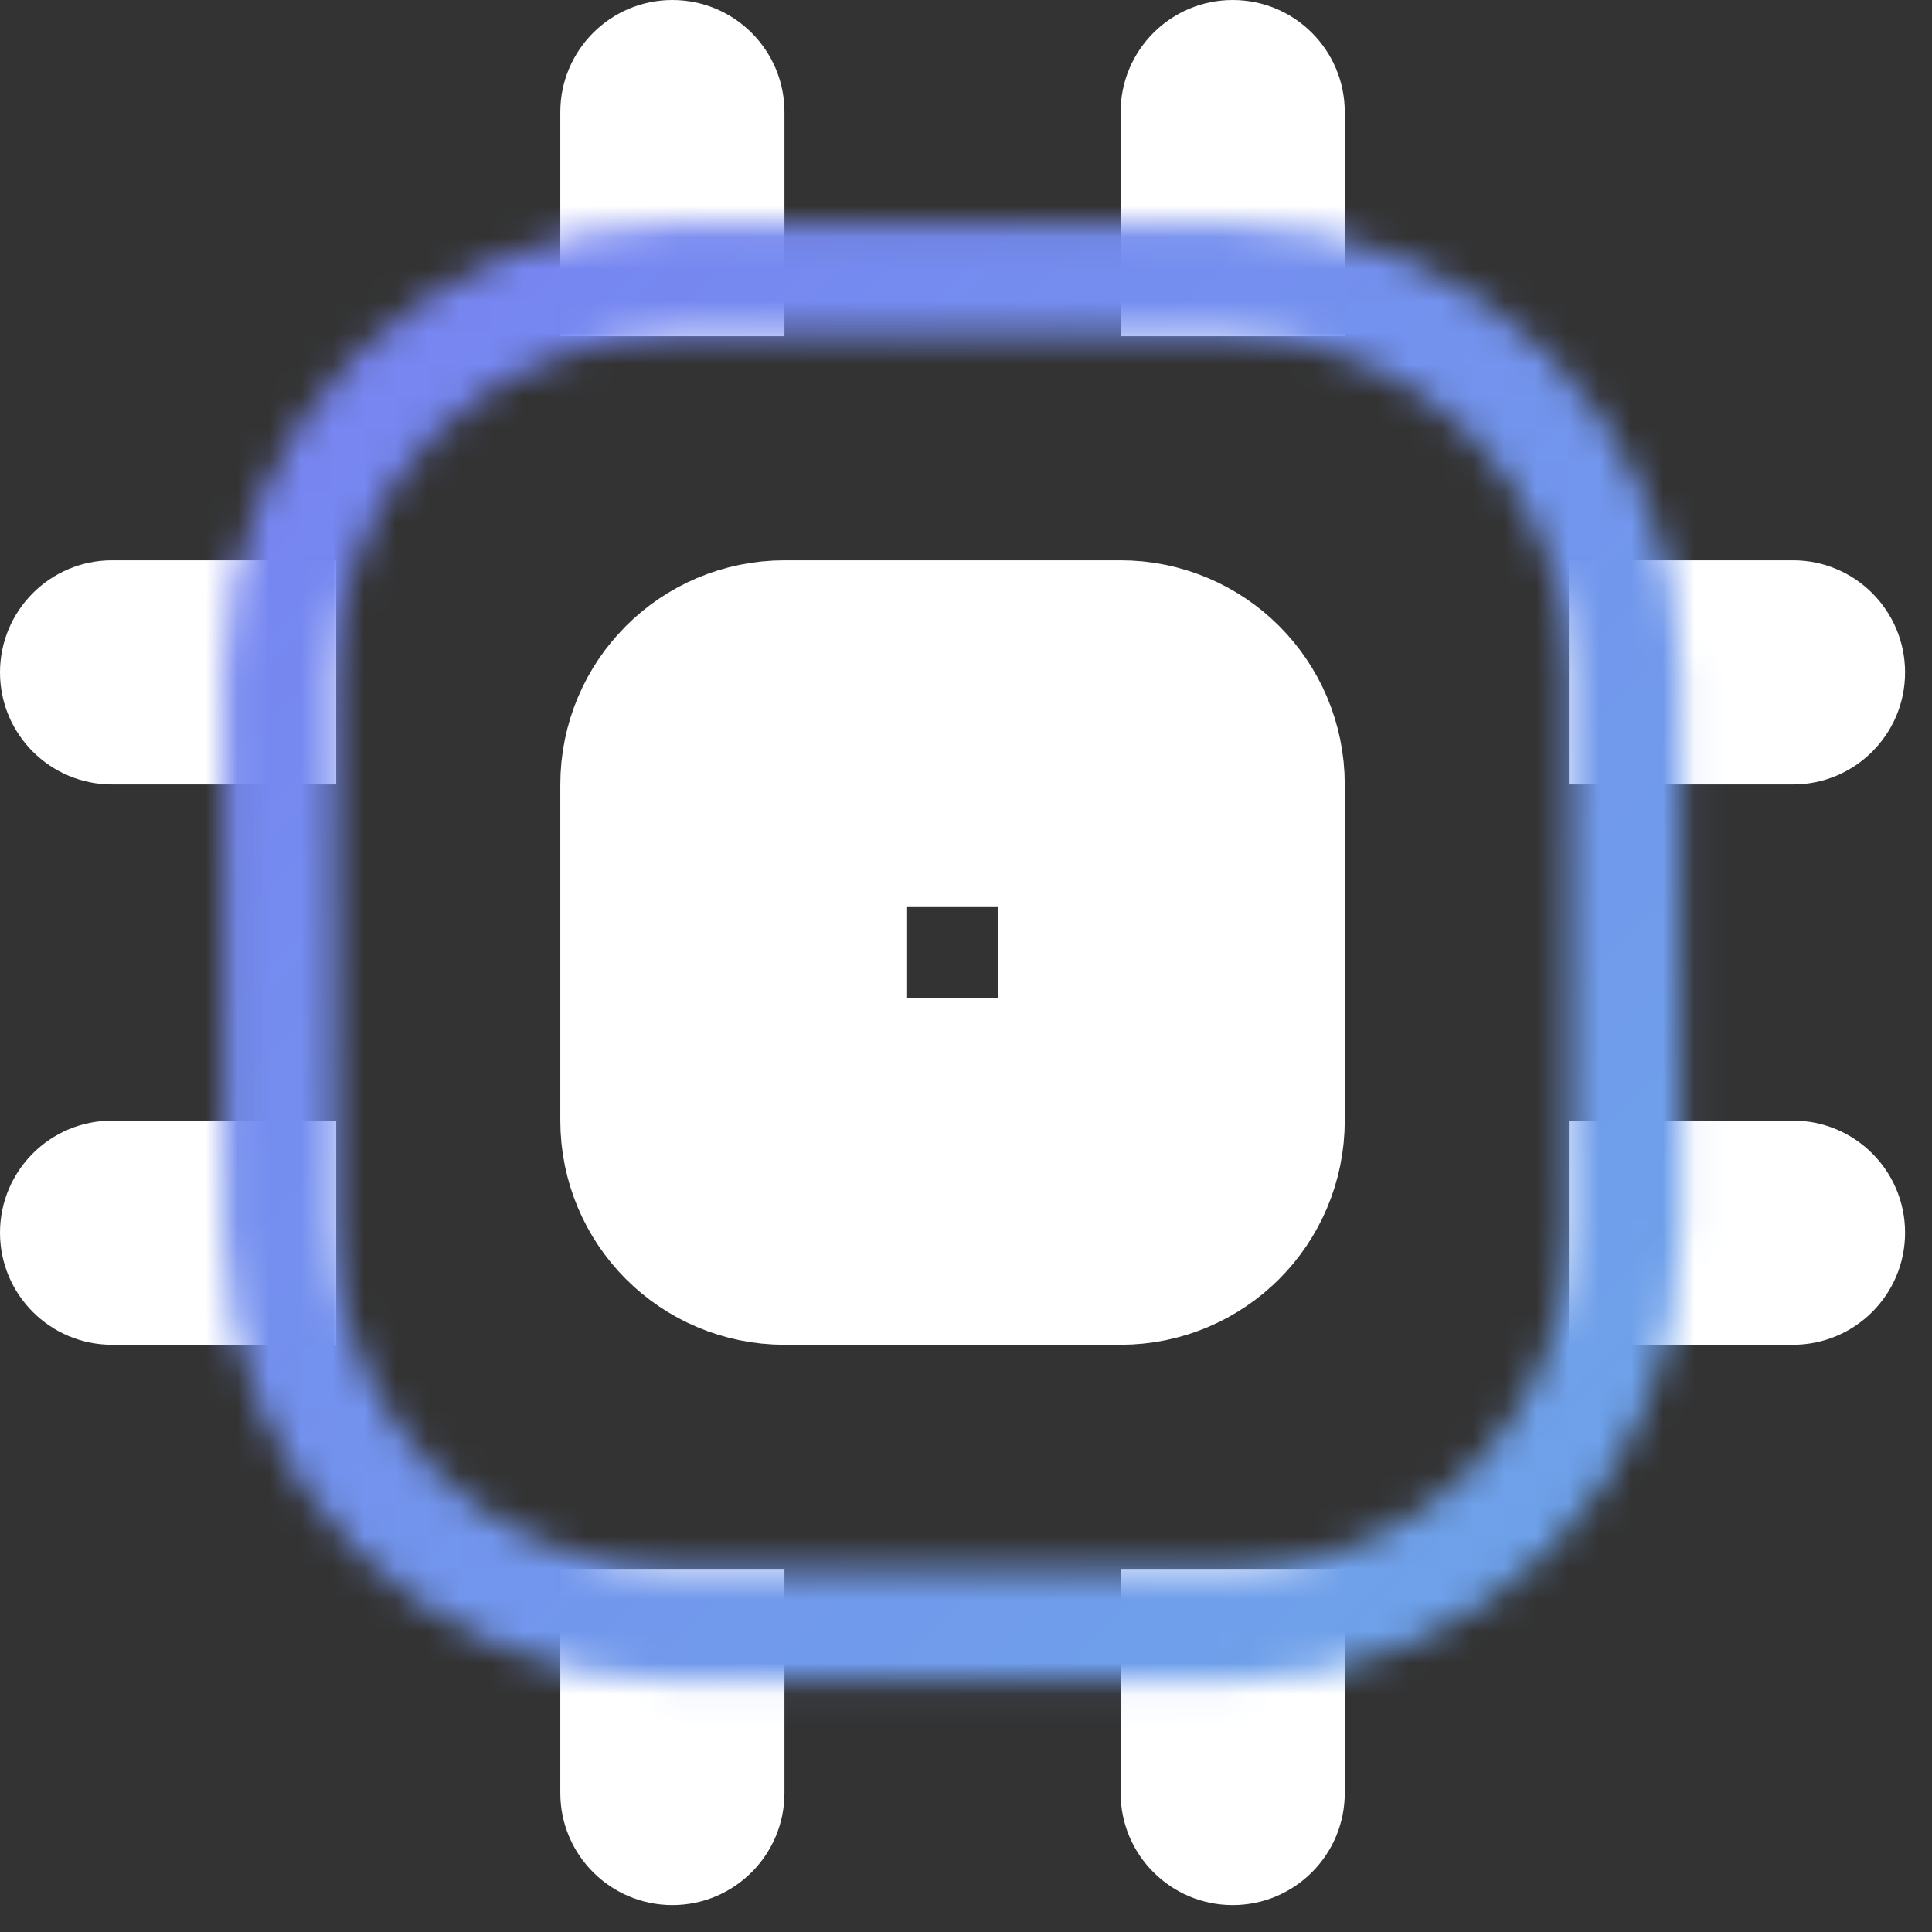 <svg width="61" height="61" viewBox="0 0 61 61" fill="none" xmlns="http://www.w3.org/2000/svg">
<rect x="0" y="0" width="61" height="61" fill="#333333" stroke="none"/>
<path d="M21.229 0C19.275 0 17.691 1.584 17.691 3.538V10.615H24.768V3.538C24.768 1.584 23.184 0 21.229 0Z" fill="white"/>
<path d="M38.921 0C36.966 0 35.382 1.584 35.382 3.538V10.615H42.459V3.538C42.459 1.584 40.875 0 38.921 0Z" fill="white"/>
<path d="M38.921 60.15C40.875 60.15 42.459 58.566 42.459 56.612V49.535H35.382V56.612C35.382 58.566 36.966 60.15 38.921 60.15Z" fill="white"/>
<path d="M21.229 60.15C23.184 60.15 24.768 58.566 24.768 56.612V49.535H17.691V56.612C17.691 58.566 19.275 60.15 21.229 60.15Z" fill="white"/>
<path d="M0 38.921C0 40.875 1.584 42.459 3.538 42.459H10.615V35.382H3.538C1.584 35.382 0 36.966 0 38.921Z" fill="white"/>
<path d="M0 21.23C0 23.184 1.584 24.768 3.538 24.768H10.615V17.691H3.538C1.584 17.691 0 19.276 0 21.23Z" fill="white"/>
<path d="M60.15 21.23C60.15 19.276 58.566 17.691 56.612 17.691H49.535V24.768H56.612C58.566 24.768 60.15 23.184 60.15 21.23Z" fill="white"/>
<path d="M60.15 38.921C60.15 36.966 58.566 35.382 56.612 35.382H49.535V42.459H56.612C58.566 42.459 60.15 40.875 60.15 38.921Z" fill="white"/>
<path d="M35.382 36.984H24.767C23.883 36.984 23.166 36.267 23.166 35.383V24.768C23.166 23.883 23.883 23.166 24.767 23.166H35.382C36.267 23.166 36.984 23.883 36.984 24.768V35.383C36.984 36.267 36.267 36.984 35.382 36.984Z" stroke="white" stroke-width="10.95"/>
<mask id="path-10-inside-1_5334_1779" fill="white">
<path d="M38.92 10.615C44.783 10.615 49.535 15.367 49.535 21.23V38.921C49.535 44.783 44.783 49.535 38.92 49.535H21.229C15.367 49.535 10.615 44.783 10.615 38.921V21.23C10.615 15.367 15.367 10.615 21.229 10.615H38.92ZM38.92 7.077H21.229C13.425 7.077 7.076 13.426 7.076 21.23V38.921C7.076 46.725 13.425 53.074 21.229 53.074H38.92C46.724 53.074 53.074 46.725 53.074 38.921V21.23C53.074 13.426 46.724 7.077 38.92 7.077Z"/>
</mask>
<path d="M38.92 21.565C38.895 21.565 38.842 21.558 38.787 21.534C38.739 21.514 38.706 21.489 38.683 21.467C38.661 21.444 38.636 21.412 38.616 21.363C38.593 21.308 38.585 21.256 38.585 21.23H60.485C60.485 9.32 50.831 -0.335 38.92 -0.335V21.565ZM38.585 21.23V38.921H60.485V21.23H38.585ZM38.585 38.921C38.585 38.895 38.593 38.842 38.616 38.787C38.636 38.739 38.661 38.706 38.684 38.684C38.706 38.661 38.739 38.637 38.787 38.616C38.842 38.593 38.895 38.586 38.92 38.586V60.486C50.831 60.486 60.485 50.831 60.485 38.921H38.585ZM38.92 38.586H21.229V60.486H38.92V38.586ZM21.229 38.586C21.255 38.586 21.308 38.593 21.363 38.616C21.411 38.637 21.444 38.661 21.466 38.684C21.489 38.706 21.514 38.739 21.534 38.787C21.557 38.842 21.565 38.895 21.565 38.921H-0.335C-0.335 50.831 9.319 60.486 21.229 60.486V38.586ZM21.565 38.921V21.23H-0.335V38.921H21.565ZM21.565 21.23C21.565 21.256 21.557 21.308 21.534 21.363C21.514 21.412 21.489 21.444 21.466 21.467C21.444 21.489 21.411 21.514 21.363 21.534C21.308 21.558 21.256 21.565 21.229 21.565V-0.335C9.319 -0.335 -0.335 9.32 -0.335 21.23H21.565ZM21.229 21.565H38.92V-0.335H21.229V21.565ZM38.92 -3.873H21.229V18.027H38.92V-3.873ZM21.229 -3.873C7.378 -3.873 -3.874 7.378 -3.874 21.23H18.026C18.026 19.473 19.473 18.027 21.229 18.027V-3.873ZM-3.874 21.23V38.921H18.026V21.23H-3.874ZM-3.874 38.921C-3.874 52.772 7.378 64.024 21.229 64.024V42.124C19.473 42.124 18.026 40.677 18.026 38.921H-3.874ZM21.229 64.024H38.92V42.124H21.229V64.024ZM38.92 64.024C52.772 64.024 64.023 52.772 64.023 38.921H42.123C42.123 40.677 40.677 42.124 38.92 42.124V64.024ZM64.023 38.921V21.23H42.123V38.921H64.023ZM64.023 21.23C64.023 7.378 52.772 -3.873 38.92 -3.873V18.027C40.677 18.027 42.123 19.473 42.123 21.23H64.023Z" fill="url(#paint0_linear_5334_1779)" mask="url(#path-10-inside-1_5334_1779)"/>
<defs>
<linearGradient id="paint0_linear_5334_1779" x1="7.109" y1="7.109" x2="52.993" y2="52.993" gradientUnits="userSpaceOnUse">
<stop stop-color="#7882F2"/>
<stop offset="1" stop-color="#6DA5E9"/>
</linearGradient>
</defs>
</svg>
